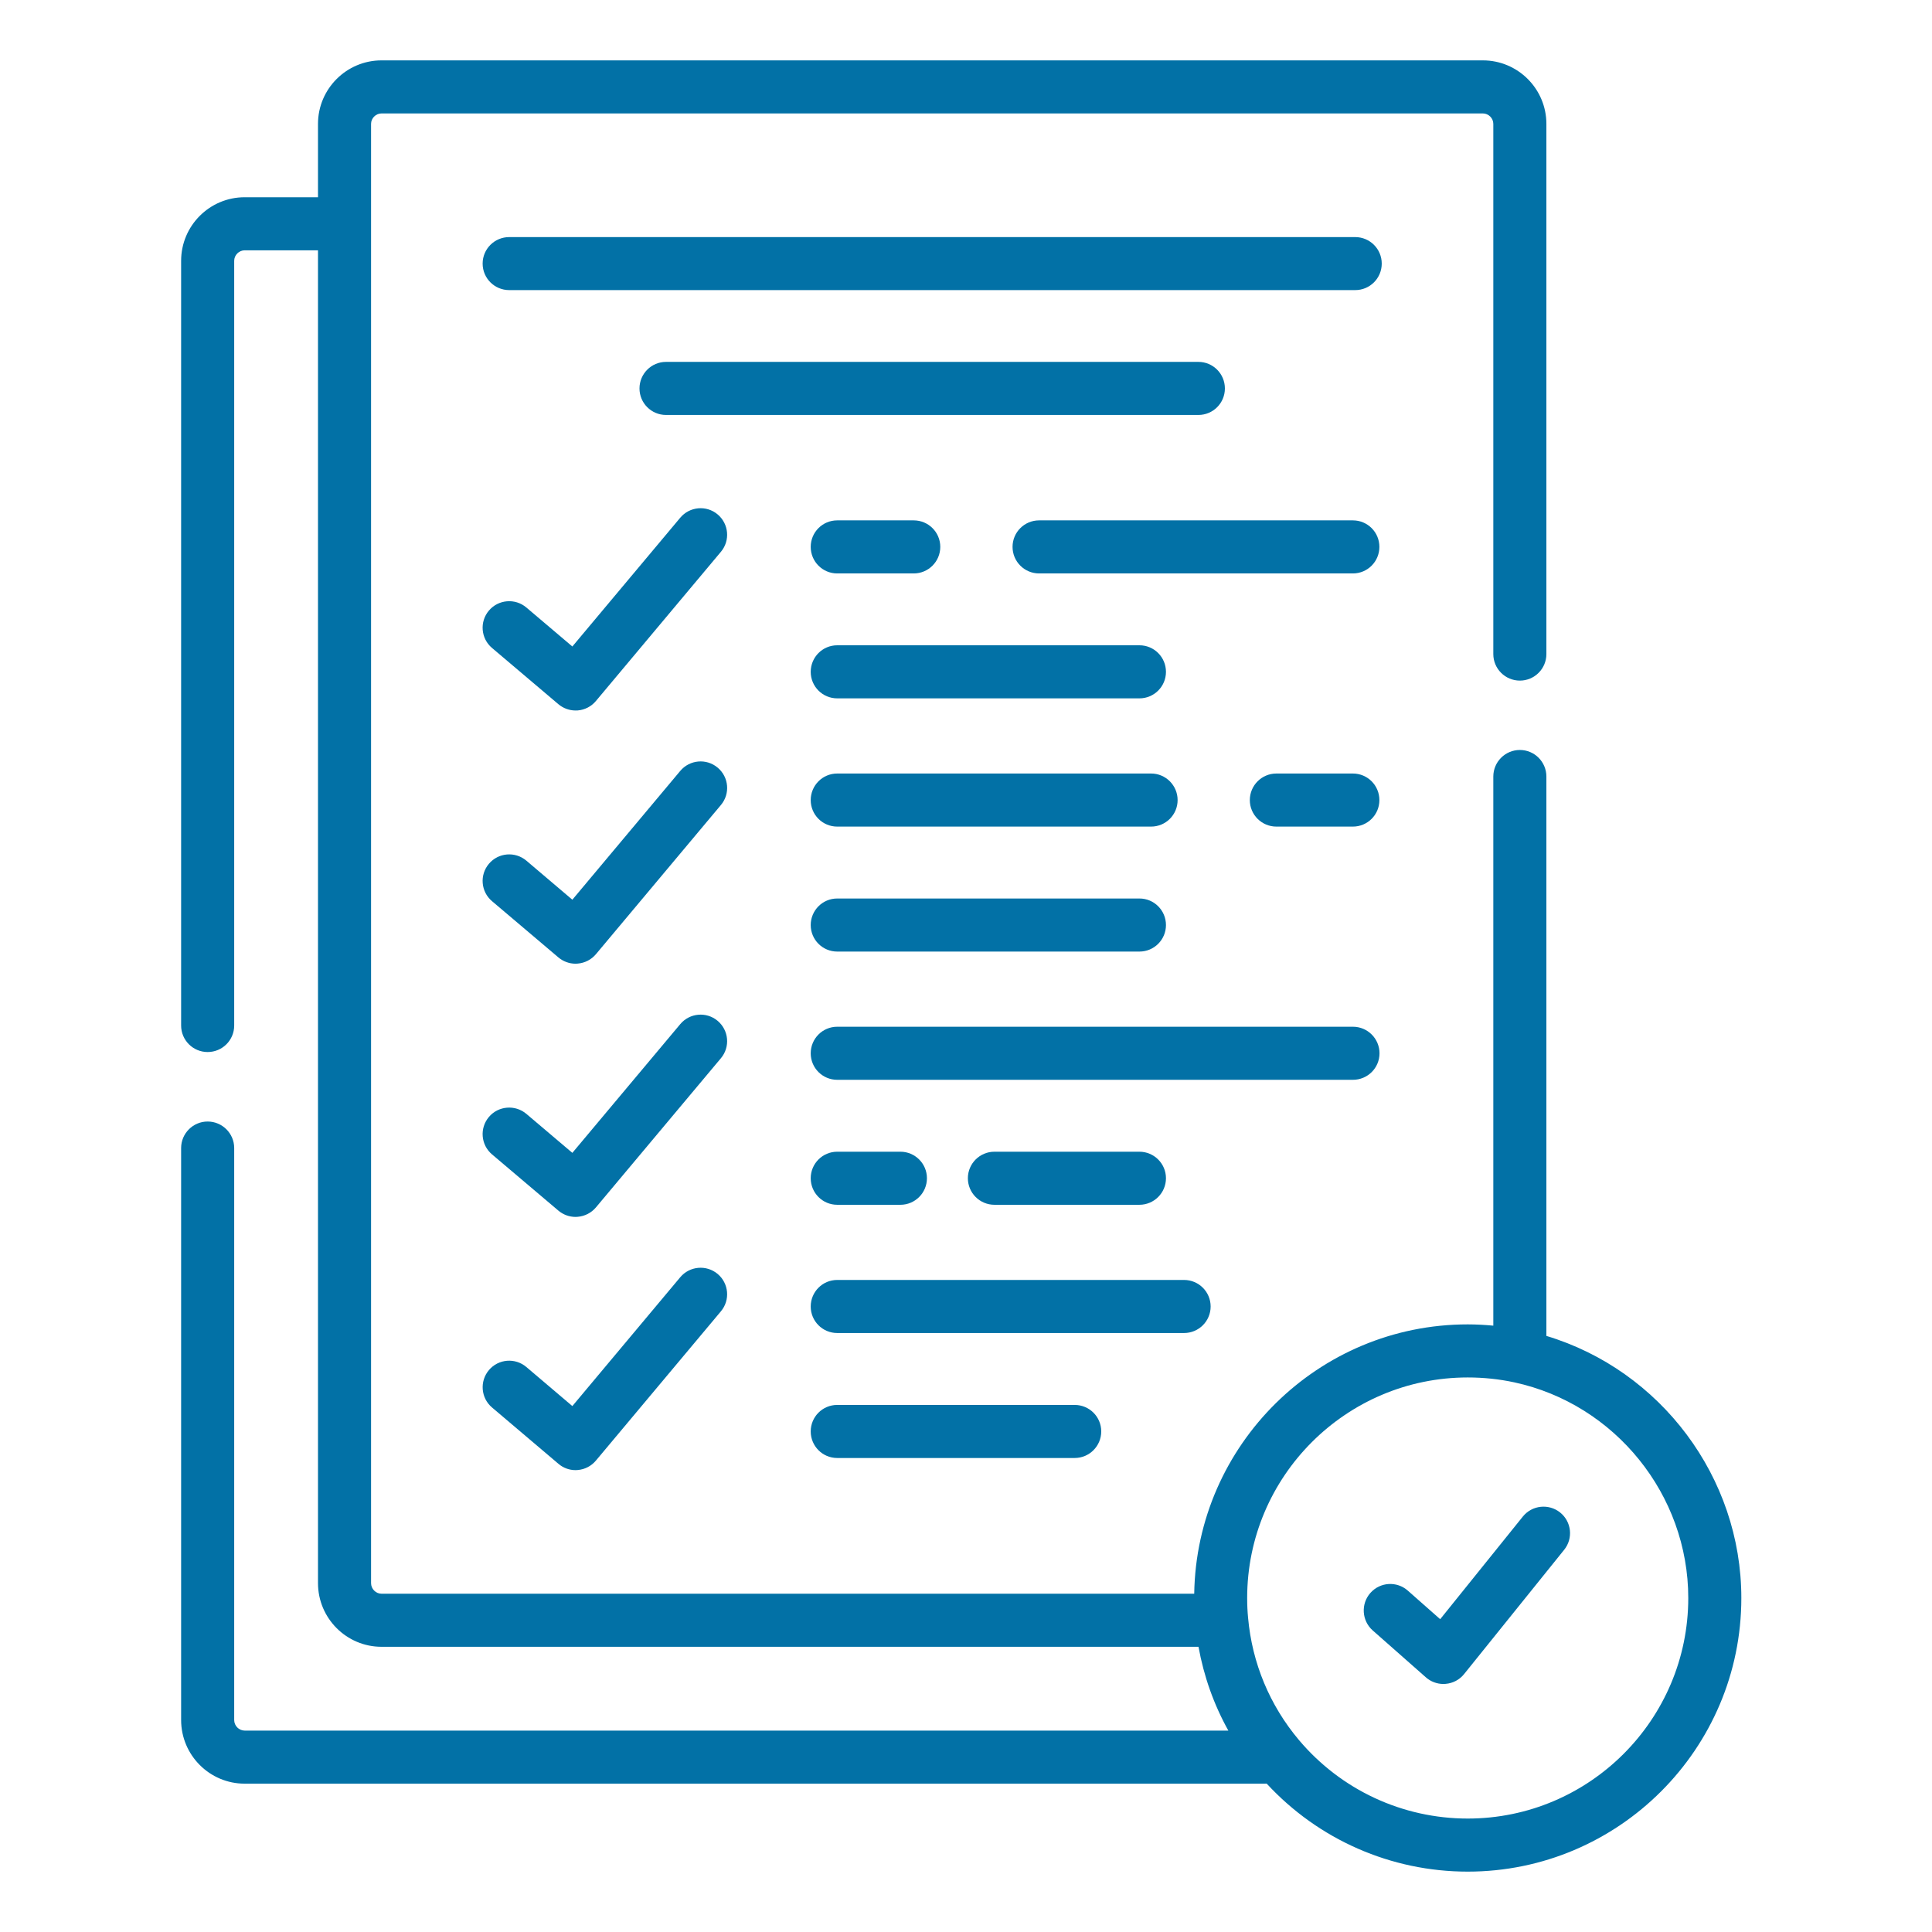 <svg width="32" height="32" viewBox="0 0 32 32" fill="none" xmlns="http://www.w3.org/2000/svg">
<path d="M22.447 3.927H8.434C8.191 3.927 7.994 4.123 7.994 4.366C7.994 4.609 8.191 4.805 8.434 4.805H22.447C22.689 4.805 22.886 4.609 22.886 4.366C22.886 4.123 22.689 3.927 22.447 3.927Z" fill="#0271A6"/>
<path d="M20.288 6.434C20.288 6.191 20.092 5.994 19.849 5.994H11.031C10.789 5.994 10.592 6.191 10.592 6.434C10.592 6.677 10.789 6.873 11.031 6.873H19.849C20.092 6.873 20.288 6.677 20.288 6.434Z" fill="#0271A6"/>
<path d="M8.149 10.732L9.249 11.664C9.329 11.731 9.429 11.768 9.533 11.768C9.546 11.768 9.558 11.768 9.57 11.767C9.687 11.757 9.795 11.701 9.87 11.611L11.941 9.139C12.097 8.953 12.072 8.676 11.886 8.52C11.7 8.364 11.423 8.389 11.267 8.575L9.48 10.708L8.718 10.062C8.533 9.905 8.255 9.928 8.098 10.113C7.941 10.298 7.964 10.575 8.149 10.732Z" fill="#0271A6"/>
<path d="M8.149 14.926L9.249 15.858C9.329 15.925 9.429 15.962 9.533 15.962C9.546 15.962 9.558 15.961 9.57 15.96C9.687 15.95 9.795 15.894 9.87 15.805L11.941 13.333C12.097 13.147 12.073 12.87 11.886 12.714C11.7 12.558 11.423 12.583 11.267 12.769L9.48 14.902L8.718 14.255C8.533 14.099 8.255 14.121 8.098 14.307C7.941 14.492 7.964 14.769 8.149 14.926Z" fill="#0271A6"/>
<path d="M8.149 19.12L9.249 20.052C9.329 20.119 9.429 20.156 9.533 20.156C9.546 20.156 9.558 20.155 9.57 20.154C9.687 20.144 9.795 20.088 9.87 19.999L11.941 17.527C12.097 17.341 12.072 17.064 11.886 16.908C11.7 16.752 11.423 16.777 11.267 16.963L9.48 19.095L8.718 18.449C8.533 18.293 8.255 18.315 8.098 18.5C7.941 18.686 7.964 18.963 8.149 19.12Z" fill="#0271A6"/>
<path d="M8.149 23.312L9.249 24.245C9.328 24.313 9.429 24.35 9.533 24.35C9.545 24.35 9.558 24.349 9.57 24.348C9.687 24.338 9.795 24.282 9.87 24.192L11.941 21.719C12.097 21.533 12.072 21.256 11.886 21.1C11.7 20.945 11.423 20.969 11.267 21.155L9.48 23.289L8.718 22.642C8.533 22.485 8.256 22.507 8.099 22.692C7.942 22.877 7.964 23.155 8.149 23.312Z" fill="#0271A6"/>
<path d="M18.873 10.688H13.867C13.624 10.688 13.428 10.885 13.428 11.128C13.428 11.37 13.624 11.567 13.867 11.567H18.873C19.116 11.567 19.312 11.37 19.312 11.128C19.312 10.885 19.116 10.688 18.873 10.688Z" fill="#0271A6"/>
<path d="M22.408 8.619H17.211C16.968 8.619 16.771 8.815 16.771 9.058C16.771 9.301 16.968 9.498 17.211 9.498H22.408C22.651 9.498 22.847 9.301 22.847 9.058C22.847 8.815 22.651 8.619 22.408 8.619Z" fill="#0271A6"/>
<path d="M15.134 8.619H13.867C13.624 8.619 13.428 8.815 13.428 9.058C13.428 9.301 13.624 9.498 13.867 9.498H15.134C15.377 9.498 15.574 9.301 15.574 9.058C15.574 8.815 15.377 8.619 15.134 8.619Z" fill="#0271A6"/>
<path d="M13.867 14.882C13.624 14.882 13.428 15.079 13.428 15.322C13.428 15.564 13.624 15.761 13.867 15.761H18.873C19.116 15.761 19.312 15.564 19.312 15.322C19.312 15.079 19.116 14.882 18.873 14.882H13.867Z" fill="#0271A6"/>
<path d="M22.849 17.446C22.849 17.203 22.652 17.006 22.409 17.006H13.867C13.624 17.006 13.428 17.203 13.428 17.446C13.428 17.689 13.624 17.885 13.867 17.885H22.409C22.652 17.885 22.849 17.689 22.849 17.446Z" fill="#0271A6"/>
<path d="M13.867 23.27C13.624 23.27 13.428 23.466 13.428 23.709C13.428 23.952 13.624 24.149 13.867 24.149H17.8C18.043 24.149 18.24 23.952 18.24 23.709C18.24 23.466 18.043 23.27 17.8 23.27H13.867Z" fill="#0271A6"/>
<path d="M22.408 12.812H21.141C20.898 12.812 20.701 13.009 20.701 13.252C20.701 13.495 20.898 13.691 21.141 13.691H22.408C22.651 13.691 22.847 13.495 22.847 13.252C22.847 13.009 22.651 12.812 22.408 12.812Z" fill="#0271A6"/>
<path d="M19.505 13.252C19.505 13.009 19.308 12.812 19.066 12.812H13.867C13.624 12.812 13.428 13.009 13.428 13.252C13.428 13.495 13.624 13.691 13.867 13.691H19.066C19.308 13.691 19.505 13.495 19.505 13.252Z" fill="#0271A6"/>
<path d="M13.867 19.955H14.914C15.156 19.955 15.353 19.758 15.353 19.515C15.353 19.273 15.156 19.076 14.914 19.076H13.867C13.624 19.076 13.428 19.273 13.428 19.515C13.428 19.758 13.624 19.955 13.867 19.955Z" fill="#0271A6"/>
<path d="M18.872 19.955C19.115 19.955 19.312 19.758 19.312 19.515C19.312 19.273 19.115 19.076 18.872 19.076H16.471C16.228 19.076 16.031 19.273 16.031 19.515C16.031 19.758 16.228 19.955 16.471 19.955H18.872Z" fill="#0271A6"/>
<path d="M20.052 21.64C20.052 21.397 19.855 21.2 19.612 21.2H13.867C13.624 21.2 13.428 21.397 13.428 21.64C13.428 21.882 13.624 22.079 13.867 22.079H19.612C19.855 22.079 20.052 21.882 20.052 21.64Z" fill="#0271A6"/>
<path d="M25.841 25.052C25.652 24.9 25.375 24.93 25.223 25.119L23.854 26.819L23.318 26.346C23.136 26.185 22.859 26.202 22.698 26.384C22.537 26.566 22.555 26.844 22.736 27.005L23.617 27.782C23.697 27.853 23.801 27.892 23.908 27.892C23.92 27.892 23.932 27.891 23.945 27.89C24.064 27.88 24.175 27.822 24.25 27.728L25.907 25.67C26.06 25.481 26.03 25.204 25.841 25.052Z" fill="#0271A6"/>
<path d="M25.613 22.127V12.862C25.613 12.619 25.416 12.422 25.174 12.422C24.931 12.422 24.734 12.619 24.734 12.862V21.957C24.594 21.944 24.452 21.936 24.31 21.936C21.835 21.936 19.818 23.931 19.78 26.397H6.319C6.225 26.397 6.146 26.317 6.146 26.222V2.052C6.146 1.958 6.225 1.879 6.319 1.879H24.561C24.655 1.879 24.734 1.958 24.734 2.052V10.834C24.734 11.076 24.931 11.273 25.174 11.273C25.416 11.273 25.613 11.076 25.613 10.834V2.052C25.613 1.472 25.141 1 24.561 1H6.319C5.739 1 5.267 1.472 5.267 2.052V3.267H4.052C3.472 3.267 3 3.739 3 4.32V16.986C3 17.229 3.197 17.425 3.439 17.425C3.682 17.425 3.879 17.229 3.879 16.986V4.32C3.879 4.226 3.958 4.146 4.052 4.146H5.267V26.222C5.267 26.803 5.739 27.276 6.319 27.276H19.851C19.939 27.765 20.105 28.233 20.345 28.664H4.052C3.958 28.664 3.879 28.584 3.879 28.489V19.015C3.879 18.773 3.682 18.576 3.439 18.576C3.197 18.576 3 18.773 3 19.015V28.489C3 29.07 3.472 29.543 4.052 29.543H20.95C20.96 29.543 20.97 29.543 20.98 29.542C21.838 30.471 23.04 31 24.31 31C26.809 31 28.842 28.967 28.842 26.468C28.842 24.467 27.504 22.696 25.613 22.127ZM24.31 30.121C23.231 30.121 22.212 29.647 21.515 28.821C21.03 28.245 20.739 27.546 20.672 26.795C20.662 26.692 20.657 26.585 20.657 26.468C20.657 24.454 22.296 22.815 24.31 22.815C24.571 22.815 24.831 22.842 25.081 22.896C26.751 23.256 27.963 24.758 27.963 26.468C27.963 28.482 26.324 30.121 24.31 30.121Z" fill="#0271A6"/>
</svg>
